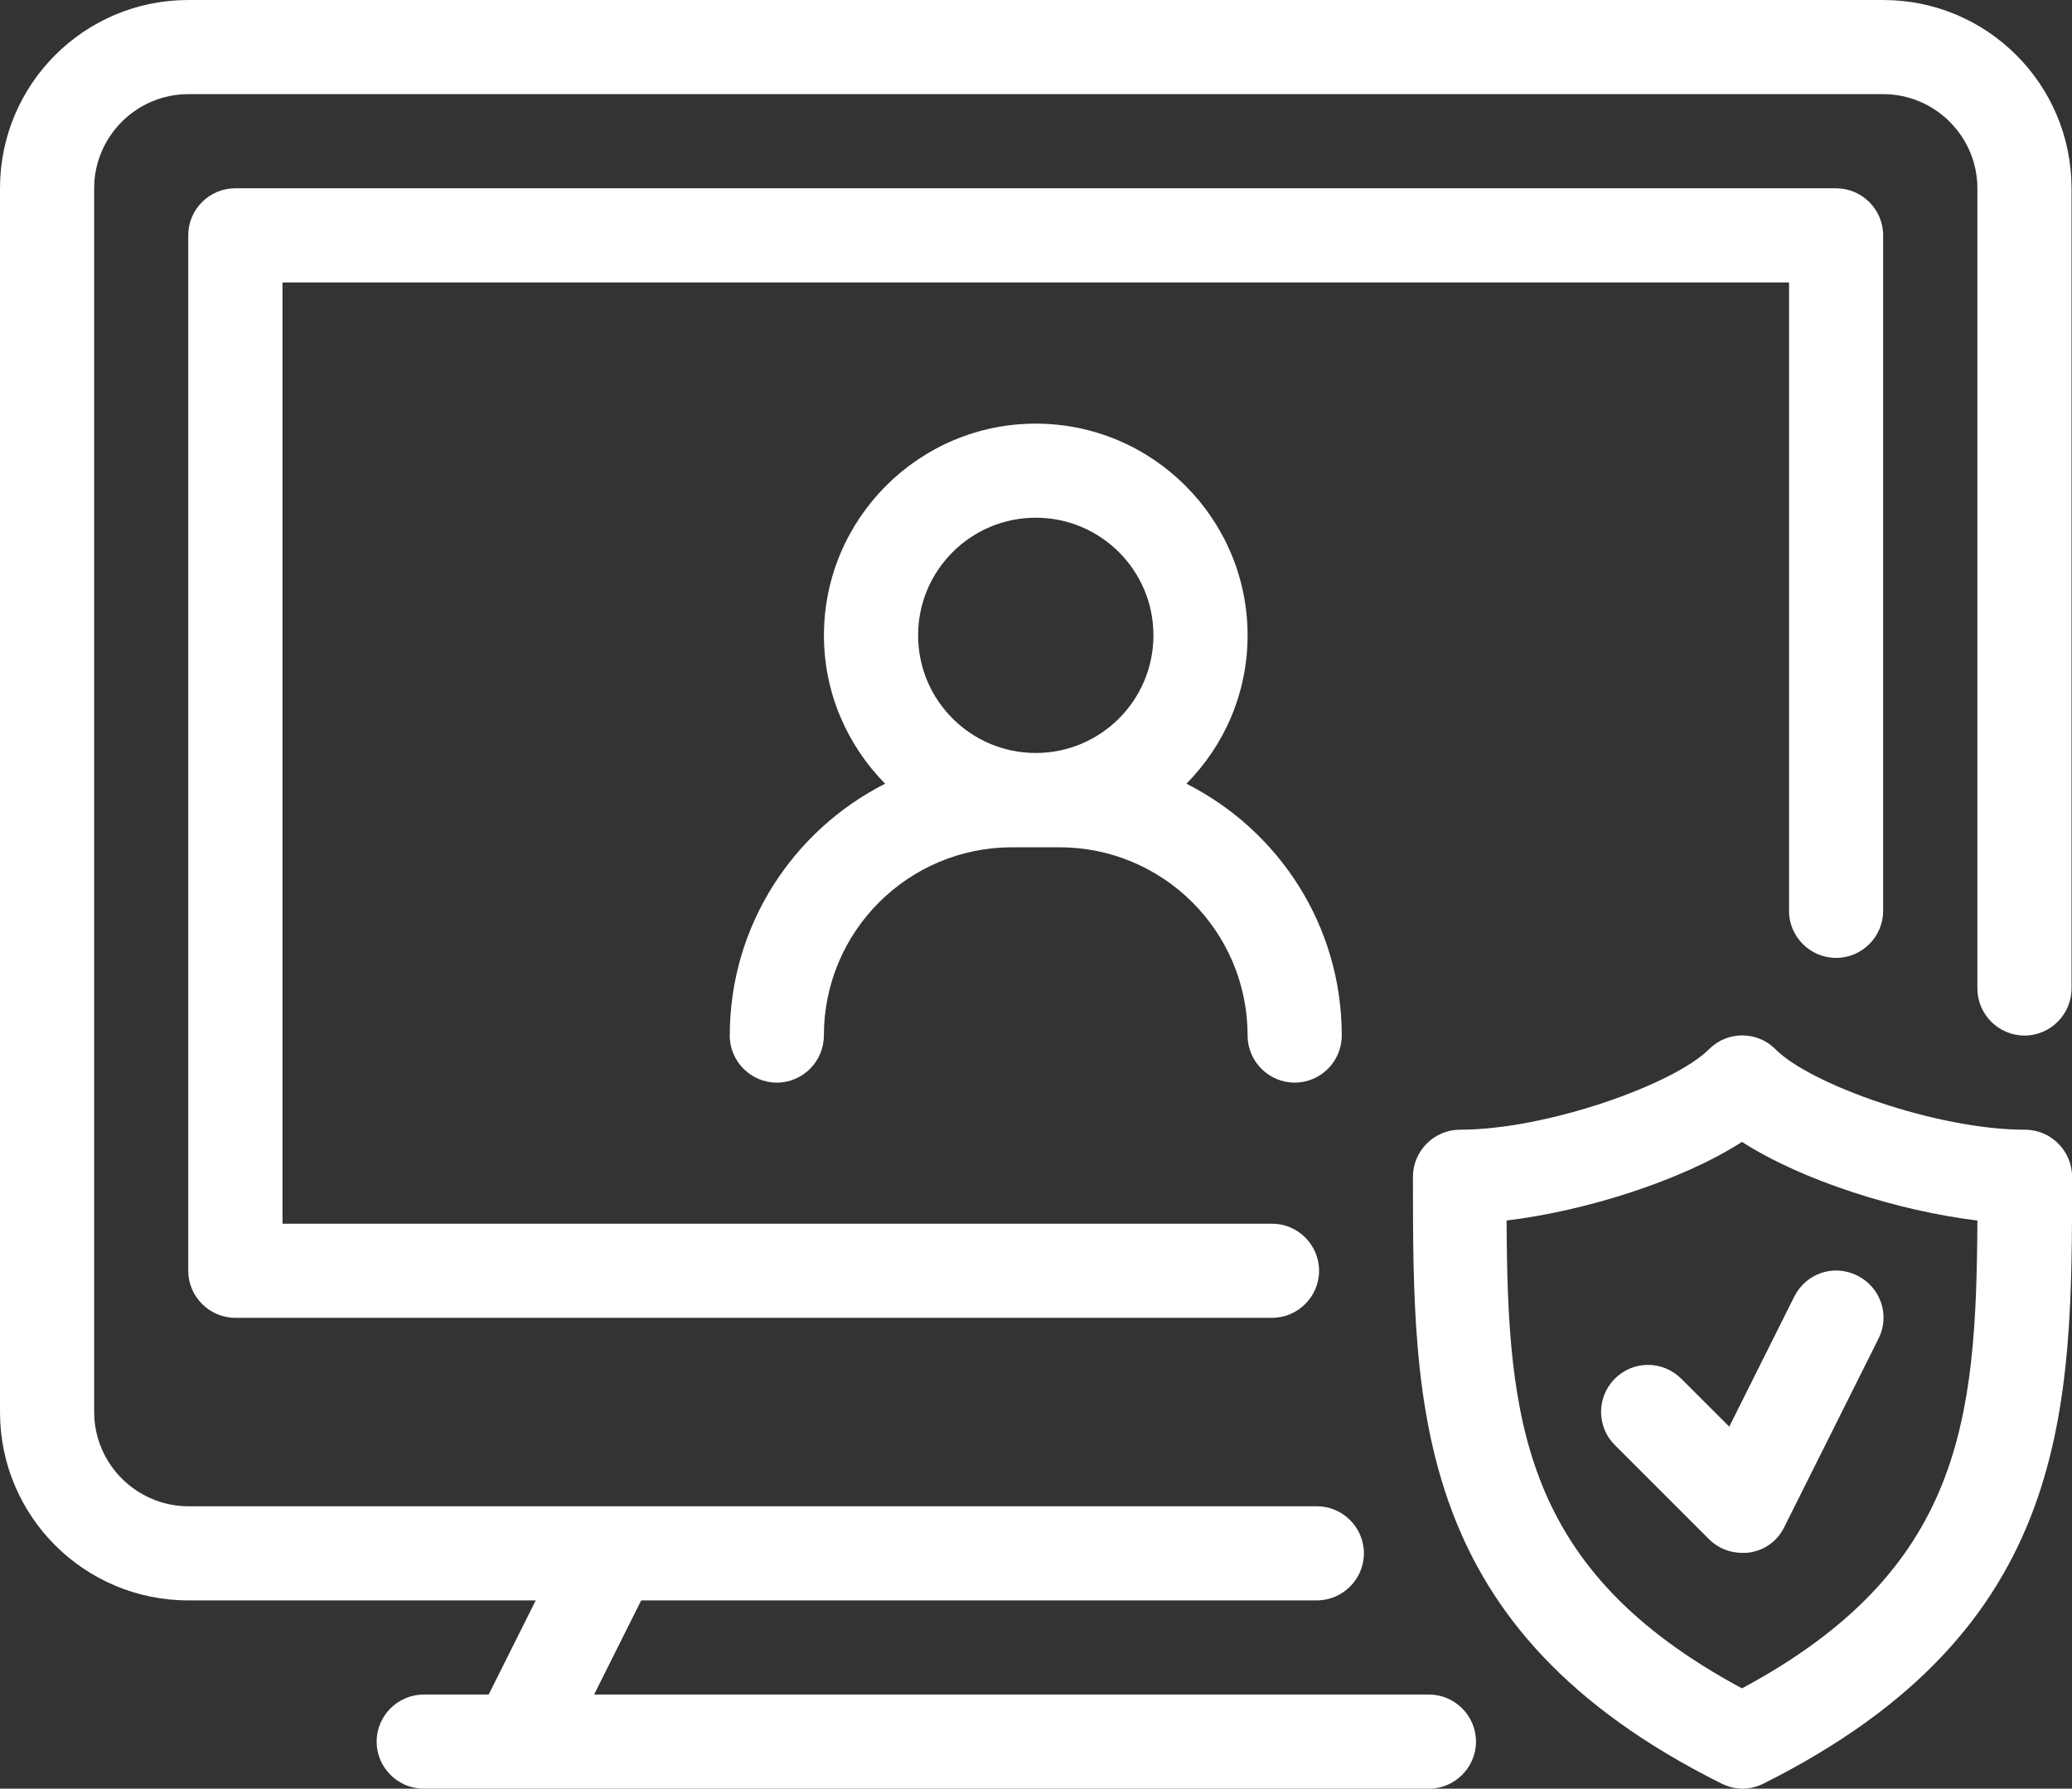 <?xml version="1.0" encoding="UTF-8"?>
<svg id="Layer_1" data-name="Layer 1" xmlns="http://www.w3.org/2000/svg" viewBox="0 0 275.06 237.5">
  <rect x="0" y="0" width="275.06" height="237.5" fill="#333333" stroke="none"/>
  <defs>
    <style>
      .cls-1 {
        fill: #fff;
      }
    </style>
  </defs>
  <path class="cls-1" d="M250,0H25C11.18,0,0,11.19,0,25v162.5c0,13.82,11.19,25,25,25h46.12l-6.25,12.5h-8.62c-3.43,0-6.25,2.81-6.25,6.25s2.81,6.25,6.25,6.25h133.44c3.43,0,6.25-2.81,6.25-6.25s-2.81-6.25-6.25-6.25h-110.82l6.25-12.5h89.69c3.43,0,6.25-2.81,6.25-6.25s-2.81-6.25-6.25-6.25H25c-6.88-.01-12.5-5.64-12.5-12.52V25c0-6.88,5.62-12.5,12.5-12.5h225c6.88,0,12.5,5.63,12.5,12.5v106.25c0,3.43,2.81,6.25,6.25,6.25s6.25-2.81,6.25-6.25V25C274.99,11.18,263.8,0,250,0h0Z"/>
  <path class="cls-1" d="M237.49,120.94c0,3.43,2.81,6.25,6.25,6.25s6.25-2.81,6.25-6.25V31.25c0-3.43-2.81-6.25-6.25-6.25H31.24c-3.43-.01-6.25,2.8-6.25,6.23v137.5c0,3.43,2.81,6.25,6.25,6.25h137.62c3.43,0,6.25-2.81,6.25-6.25s-2.81-6.25-6.25-6.25H37.5V37.5h200v83.44h-.01Z"/>
  <path class="cls-1" d="M96.87,137.5c0,3.43,2.81,6.25,6.25,6.25s6.25-2.81,6.25-6.25c0-13.82,11.19-25,25-25h6.25c13.82,0,25,11.19,25,25,0,3.43,2.81,6.25,6.25,6.25s6.25-2.81,6.25-6.25c0-14.62-8.38-27.25-20.62-33.44,5-5.06,8.12-12,8.12-19.69,0-15.5-12.62-28.12-28.12-28.12s-28.12,12.62-28.12,28.12c0,7.69,3.13,14.62,8.12,19.69-12.19,6.19-20.62,18.81-20.62,33.44h.04ZM137.5,68.74c8.62,0,15.62,7,15.62,15.62s-7,15.62-15.62,15.62-15.62-7-15.62-15.62,7-15.62,15.62-15.62Z"/>
  <path class="cls-1" d="M268.75,150c-11.57,0-28.44-6-33.06-10.69-2.44-2.44-6.38-2.44-8.81,0-4.69,4.69-21.56,10.69-33.06,10.69-3.43,0-6.25,2.81-6.25,6.25,0,30.94,0,60.13,40.94,80.56.88.43,1.82.69,2.81.69s1.93-.25,2.81-.69c40.94-20.5,40.94-49.69,40.94-80.56,0-3.43-2.81-6.25-6.25-6.25h-.07ZM231.25,224.18c-29.19-15.69-31.12-35.5-31.25-62.12,10.37-1.25,23.19-5.25,31.25-10.44,8.06,5.19,20.87,9.19,31.25,10.44-.13,26.57-2.06,46.44-31.25,62.12Z"/>
  <path class="cls-1" d="M223.18,183.06c-2.44-2.44-6.38-2.44-8.81,0s-2.44,6.38,0,8.81l12.5,12.5c1.18,1.18,2.75,1.82,4.44,1.82.32,0,.69,0,1-.06,2-.32,3.69-1.56,4.56-3.38l12.5-25c1.56-3.06.32-6.81-2.81-8.38-3.13-1.56-6.81-.32-8.38,2.81l-8.62,17.25-6.38-6.38h0Z"/>
</svg>